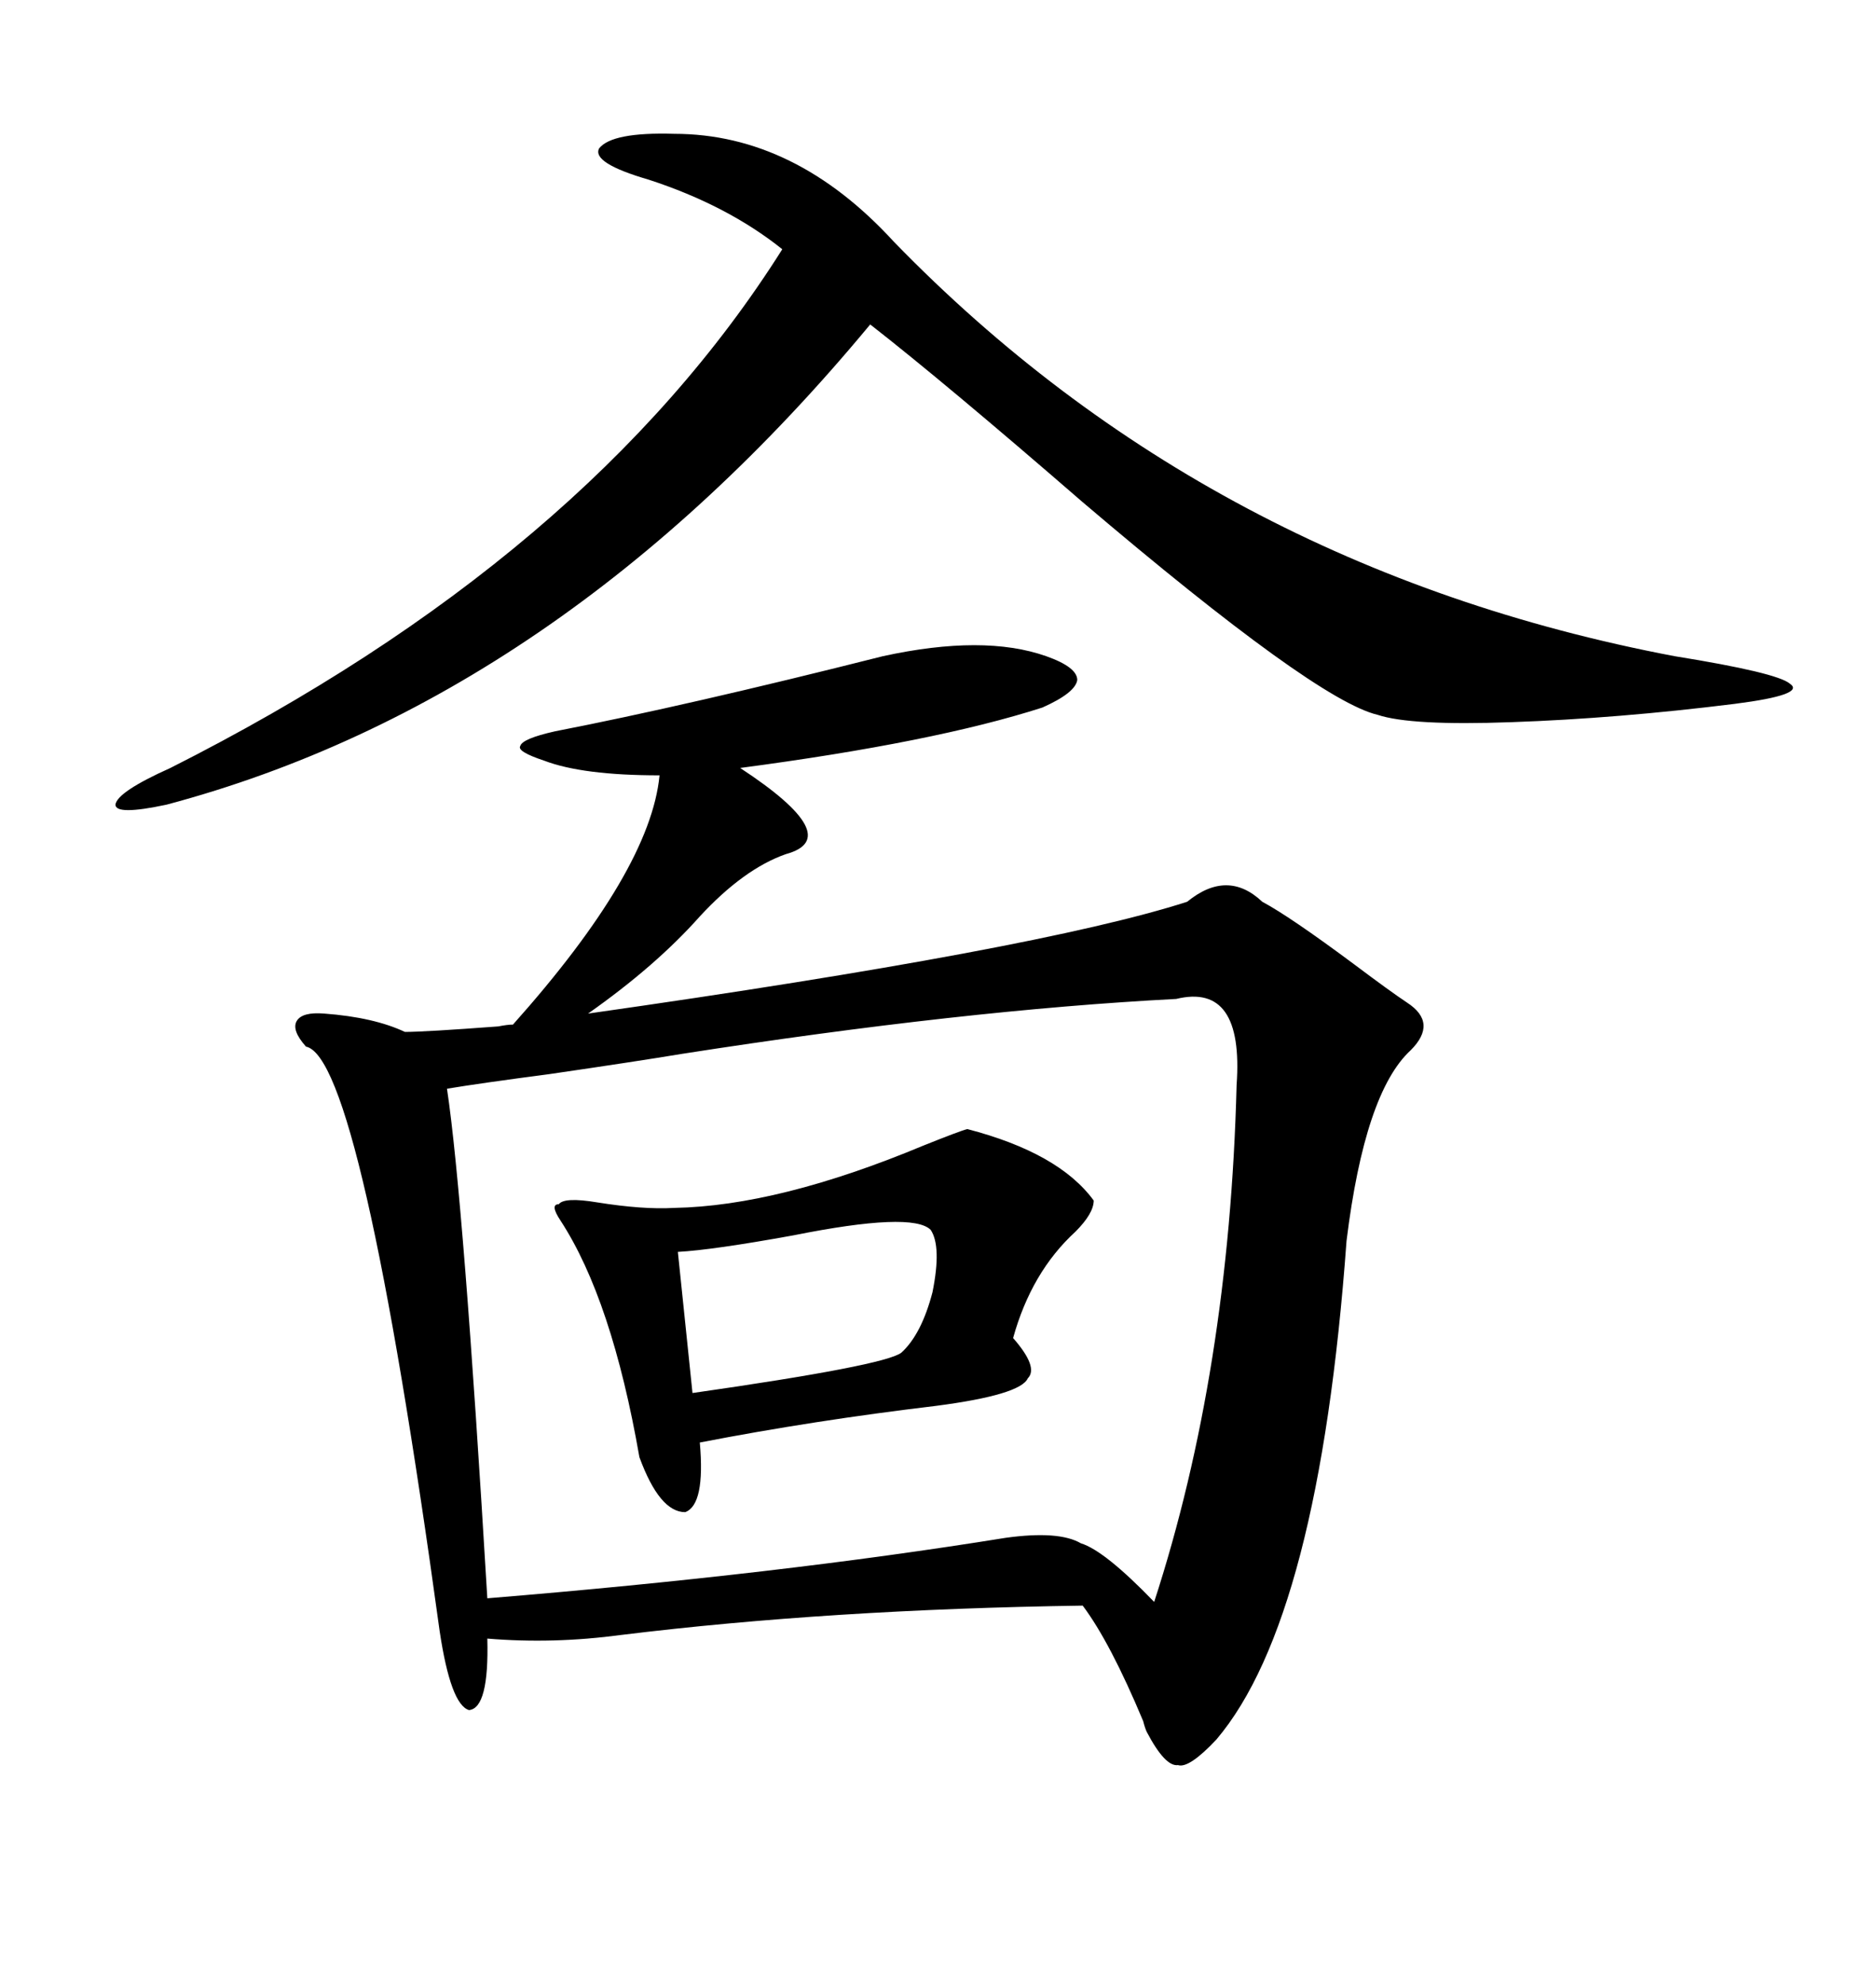 <svg xmlns="http://www.w3.org/2000/svg" xmlns:xlink="http://www.w3.org/1999/xlink" width="300" height="317.285"><path d="M189.84 144.14L189.84 144.14Q196.29 138.87 201.86 144.14L201.86 144.14Q206.25 146.48 216.50 154.10L216.50 154.10Q222.36 158.50 225 160.25L225 160.25Q229.98 163.48 225.59 167.87L225.59 167.87Q218.26 174.61 215.33 198.34L215.33 198.34Q210.94 258.69 194.53 278.03L194.53 278.03Q190.14 282.71 188.38 282.13L188.38 282.13Q186.33 282.42 183.40 276.86L183.40 276.86Q183.11 276.27 182.81 275.10L182.81 275.10Q177.54 262.50 173.14 256.64L173.14 256.64Q132.71 257.23 99.32 261.33L99.32 261.33Q88.48 262.79 77.93 261.91L77.93 261.91Q78.22 273.05 75 273.34L75 273.34Q72.07 272.46 70.31 260.74L70.31 260.74Q57.71 169.04 48.93 167.29L48.93 167.29Q46.58 164.65 47.46 163.18L47.46 163.18Q48.34 161.72 51.86 162.01L51.86 162.01Q59.77 162.60 64.75 164.94L64.75 164.94Q67.97 164.94 79.69 164.06L79.69 164.06Q81.15 163.77 82.03 163.77L82.03 163.77Q104.00 139.16 105.47 123.93L105.47 123.93Q93.16 123.93 87.01 121.58L87.01 121.58Q82.62 120.12 83.20 119.24L83.20 119.24Q83.50 118.07 88.77 116.89L88.77 116.89Q109.86 112.79 141.21 104.88L141.21 104.88Q157.32 101.37 167.29 104.88L167.29 104.88Q172.27 106.64 172.27 108.69L172.27 108.69Q171.97 110.74 166.70 113.09L166.70 113.09Q149.41 118.65 118.36 122.75L118.36 122.75Q135.35 133.89 125.68 136.52L125.68 136.52Q118.95 138.87 111.91 146.48L111.91 146.48Q104.88 154.39 94.04 162.01L94.04 162.01Q166.11 151.76 189.84 144.14ZM197.75 173.44L197.75 173.44Q198.93 157.03 188.09 159.67L188.09 159.67Q154.10 161.43 108.98 168.46L108.98 168.46Q101.95 169.63 87.89 171.68L87.89 171.68Q76.76 173.14 71.48 174.02L71.48 174.02Q74.12 191.60 77.93 255.47L77.93 255.47Q124.51 251.66 160.84 245.80L160.84 245.80Q169.34 244.63 172.85 246.68L172.85 246.68Q176.66 247.85 184.57 256.05L184.57 256.05Q196.58 219.14 197.75 173.44ZM107.81 21.39L107.81 21.39Q127.15 21.39 142.97 38.67L142.97 38.67Q193.65 90.82 267.77 104.88L267.77 104.88Q284.18 107.52 286.23 109.28L286.23 109.28Q288.87 111.04 277.44 112.50L277.44 112.50Q258.69 114.84 241.70 115.43L241.70 115.43Q225.59 116.02 220.31 114.26L220.31 114.26Q210.35 111.91 173.14 80.27L173.14 80.27Q151.17 61.23 139.16 51.86L139.16 51.86Q89.36 111.91 26.66 128.61L26.66 128.61Q18.46 130.37 18.46 128.61L18.46 128.61Q18.75 126.56 27.25 122.75L27.25 122.75Q94.04 89.06 125.10 39.84L125.10 39.84Q116.31 32.81 103.71 28.71L103.71 28.71Q94.63 26.07 95.80 23.73L95.80 23.73Q97.85 21.09 107.81 21.39ZM154.69 180.47L154.69 180.47Q169.34 184.28 174.90 191.89L174.90 191.89Q174.90 193.95 171.97 196.88L171.97 196.88Q164.94 203.32 162.01 213.87L162.01 213.87Q166.11 218.55 164.36 220.31L164.36 220.31Q163.18 222.95 149.71 224.71L149.71 224.71Q130.08 227.05 111.91 230.57L111.91 230.57Q112.79 240.53 109.57 241.70L109.57 241.70Q105.47 241.70 102.25 232.91L102.25 232.91Q97.85 207.71 89.65 195.12L89.65 195.12Q87.89 192.48 89.36 192.48L89.36 192.48Q90.23 191.31 95.51 192.19L95.51 192.19Q102.83 193.36 107.81 193.07L107.81 193.07Q124.51 192.77 147.66 183.11L147.66 183.11Q153.52 180.76 154.69 180.47ZM148.83 196.58L148.83 196.58Q145.90 193.65 126.86 197.46L126.86 197.46Q113.96 199.80 108.40 200.10L108.40 200.10L110.74 222.66Q141.50 218.26 144.14 216.21L144.14 216.21Q147.36 213.28 149.12 206.54L149.12 206.54Q150.59 199.22 148.83 196.58Z"/></svg>
